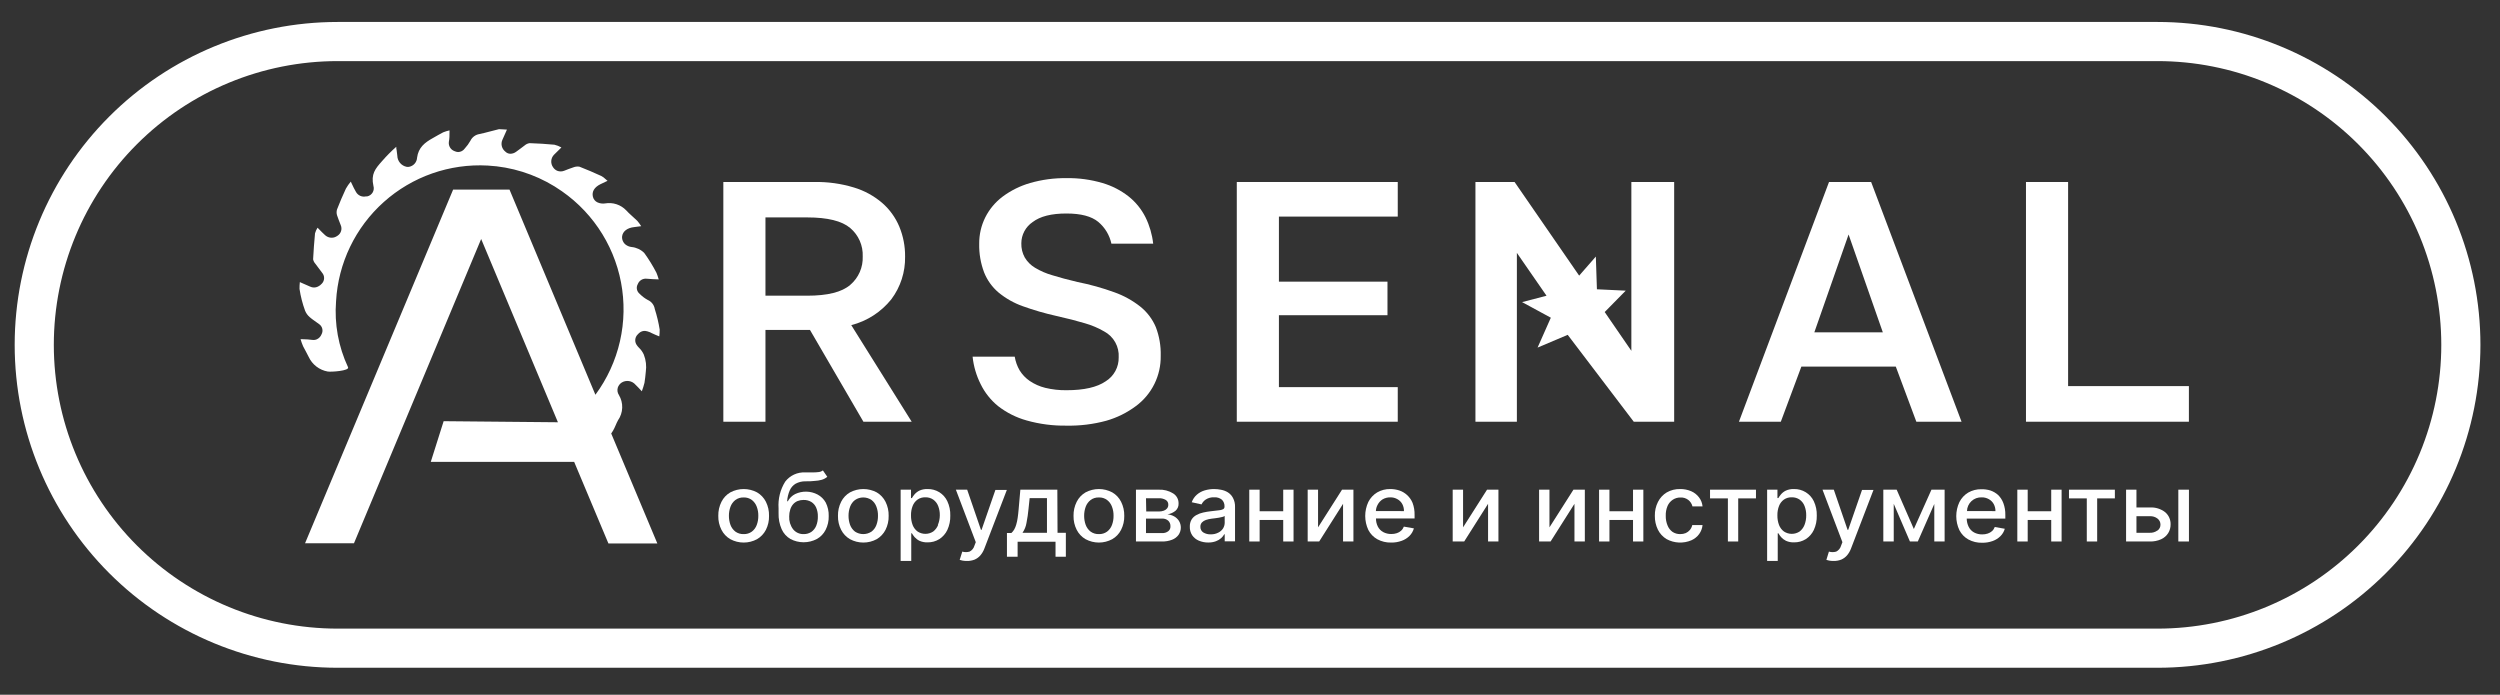 <svg width="511" height="142" viewBox="0 0 511 142" fill="none" xmlns="http://www.w3.org/2000/svg">
<rect x="0" y="0" width="511" height="142" fill="#333333" stroke="none"/>
<path d="M441 4.49H69C51.496 4.49 34.708 11.444 22.331 23.821C9.954 36.198 3 52.986 3 70.49C3 87.994 9.954 104.782 22.331 117.159C34.708 129.536 51.496 136.49 69 136.49H441C458.504 136.49 475.292 129.536 487.669 117.159C500.046 104.782 507 87.994 507 70.49C507 52.986 500.046 36.198 487.669 23.821C475.292 11.444 458.504 4.49 441 4.49V4.49ZM441 128.49H69C53.617 128.49 38.865 122.379 27.988 111.502C17.111 100.625 11 85.873 11 70.49V70.49C11 55.107 17.111 40.355 27.988 29.478C38.865 18.601 53.617 12.49 69 12.49H441C448.617 12.49 456.159 13.99 463.196 16.905C470.233 19.82 476.626 24.092 482.012 29.478C487.398 34.864 491.67 41.258 494.585 48.294C497.5 55.331 499 62.873 499 70.49V70.49C499 78.107 497.5 85.649 494.585 92.686C491.67 99.722 487.398 106.116 482.012 111.502C476.626 116.888 470.233 121.16 463.196 124.075C456.159 126.99 448.617 128.49 441 128.49V128.49Z" fill="white"/>
<path d="M154.74 100.64C153.899 100.193 152.962 99.96 152.01 99.96C151.058 99.96 150.121 100.193 149.28 100.64C148.502 101.089 147.873 101.757 147.47 102.56C147.022 103.453 146.798 104.441 146.82 105.44C146.797 106.432 147.02 107.415 147.47 108.3C147.876 109.098 148.505 109.762 149.28 110.21C150.119 110.662 151.057 110.899 152.01 110.899C152.963 110.899 153.901 110.662 154.74 110.21C155.513 109.759 156.141 109.096 156.55 108.3C156.996 107.414 157.216 106.432 157.19 105.44C157.215 104.442 156.995 103.453 156.55 102.56C156.144 101.759 155.516 101.092 154.74 100.64ZM154.68 107.3C154.484 107.84 154.137 108.312 153.68 108.66C153.197 109.013 152.608 109.193 152.01 109.17C151.402 109.194 150.804 109.015 150.31 108.66C149.858 108.307 149.512 107.836 149.31 107.3C149.093 106.701 148.985 106.067 148.99 105.43C148.984 104.796 149.092 104.166 149.31 103.57C149.509 103.029 149.856 102.555 150.31 102.2C150.801 101.838 151.401 101.654 152.01 101.68C152.61 101.655 153.2 101.839 153.68 102.2C154.138 102.551 154.485 103.027 154.68 103.57C154.904 104.164 155.012 104.795 155 105.43C155.01 106.068 154.902 106.702 154.68 107.3Z" fill="white"/>
<path d="M167.11 101.08C166.408 100.71 165.63 100.509 164.837 100.492C164.044 100.474 163.257 100.642 162.54 100.98C161.895 101.305 161.368 101.822 161.03 102.46H160.89C160.939 101.688 161.122 100.93 161.43 100.22C161.679 99.659 162.095 99.188 162.62 98.87C163.234 98.539 163.923 98.371 164.62 98.38C165.33 98.38 165.95 98.38 166.51 98.3C167 98.278 167.487 98.201 167.96 98.07C168.379 97.95 168.768 97.742 169.1 97.46L168.2 96.15C167.947 96.342 167.646 96.46 167.33 96.49C166.932 96.542 166.531 96.565 166.13 96.56C165.67 96.56 165.13 96.56 164.57 96.56C163.79 96.522 163.013 96.673 162.304 97C161.596 97.328 160.977 97.822 160.5 98.44C159.48 100.07 159.004 101.982 159.14 103.9V104.9C159.105 106.023 159.32 107.14 159.77 108.17C160.144 109.006 160.77 109.706 161.56 110.17C162.394 110.61 163.322 110.839 164.265 110.839C165.208 110.839 166.136 110.61 166.97 110.17C167.734 109.744 168.353 109.1 168.75 108.32C169.197 107.442 169.417 106.465 169.39 105.48C169.417 104.524 169.208 103.576 168.78 102.72C168.393 102.024 167.813 101.454 167.11 101.08ZM166.83 107.48C166.622 107.983 166.275 108.416 165.83 108.73C165.366 109.029 164.822 109.182 164.27 109.17C163.855 109.185 163.443 109.102 163.066 108.928C162.689 108.755 162.358 108.495 162.1 108.17C161.539 107.419 161.26 106.496 161.31 105.56C161.305 105.075 161.38 104.592 161.53 104.13C161.649 103.741 161.847 103.38 162.11 103.07C162.363 102.783 162.677 102.557 163.03 102.41C163.416 102.261 163.826 102.186 164.24 102.19C164.794 102.172 165.342 102.31 165.82 102.59C166.263 102.862 166.612 103.264 166.82 103.74C167.067 104.314 167.187 104.935 167.17 105.56C167.19 106.217 167.074 106.87 166.83 107.48V107.48Z" fill="white"/>
<path d="M179.2 100.64C178.359 100.193 177.422 99.96 176.47 99.96C175.518 99.96 174.581 100.193 173.74 100.64C172.962 101.089 172.333 101.757 171.93 102.56C171.482 103.453 171.258 104.441 171.28 105.44C171.257 106.432 171.48 107.415 171.93 108.3C172.336 109.098 172.965 109.762 173.74 110.21C174.579 110.662 175.517 110.899 176.47 110.899C177.423 110.899 178.361 110.662 179.2 110.21C179.969 109.757 180.594 109.095 181 108.3C181.446 107.414 181.666 106.432 181.64 105.44C181.665 104.442 181.445 103.453 181 102.56C180.597 101.76 179.972 101.094 179.2 100.64V100.64ZM179.14 107.3C178.944 107.84 178.597 108.312 178.14 108.66C177.639 108.992 177.051 109.169 176.45 109.169C175.849 109.169 175.261 108.992 174.76 108.66C174.308 108.307 173.962 107.836 173.76 107.3C173.543 106.701 173.435 106.067 173.44 105.43C173.434 104.796 173.542 104.166 173.76 103.57C173.959 103.029 174.306 102.555 174.76 102.2C175.258 101.86 175.847 101.679 176.45 101.679C177.053 101.679 177.642 101.86 178.14 102.2C178.598 102.551 178.945 103.027 179.14 103.57C179.364 104.164 179.472 104.795 179.46 105.43C179.47 106.068 179.362 106.702 179.14 107.3V107.3Z" fill="white"/>
<path d="M192 100.61C191.279 100.168 190.446 99.942 189.6 99.96C189.026 99.938 188.455 100.047 187.93 100.28C187.548 100.466 187.208 100.728 186.93 101.05C186.727 101.286 186.546 101.54 186.39 101.81H186.21V100.09H184.09V114.65H186.26V109H186.39C186.55 109.276 186.734 109.537 186.94 109.78C187.221 110.096 187.561 110.354 187.94 110.54C188.458 110.771 189.023 110.88 189.59 110.86C190.437 110.875 191.27 110.646 191.99 110.2C192.706 109.741 193.277 109.089 193.64 108.32C194.061 107.398 194.267 106.393 194.24 105.38C194.27 104.366 194.061 103.359 193.63 102.44C193.272 101.687 192.707 101.052 192 100.61V100.61ZM191.75 107.3C191.543 107.828 191.198 108.291 190.75 108.64C190.275 108.953 189.719 109.119 189.15 109.119C188.581 109.119 188.025 108.953 187.55 108.64C187.101 108.305 186.755 107.851 186.55 107.33C186.31 106.691 186.195 106.012 186.21 105.33C186.195 104.671 186.31 104.015 186.55 103.4C186.751 102.882 187.098 102.434 187.55 102.11C188.017 101.79 188.574 101.629 189.14 101.65C189.721 101.63 190.293 101.798 190.77 102.13C191.225 102.463 191.573 102.922 191.77 103.45C192 104.05 192.112 104.688 192.1 105.33C192.095 106.006 191.959 106.675 191.7 107.3H191.75Z" fill="white"/>
<path d="M200.63 108.31H200.51L197.69 100.09H195.38L199.45 110.82L199.18 111.52C199.11 111.784 198.984 112.03 198.812 112.242C198.64 112.454 198.424 112.627 198.18 112.75C197.693 112.889 197.177 112.889 196.69 112.75L196.16 114.44C196.355 114.507 196.556 114.557 196.76 114.59C197.051 114.641 197.345 114.664 197.64 114.66C198.18 114.673 198.717 114.578 199.22 114.38C199.669 114.184 200.069 113.89 200.39 113.52C200.738 113.11 201.012 112.643 201.2 112.14L205.8 100.14H203.46L200.63 108.31Z" fill="white"/>
<path d="M216.12 100.09H208.56L208.21 104.09C208.15 104.76 208.09 105.35 208.01 105.87C207.947 106.327 207.85 106.778 207.72 107.22C207.625 107.569 207.487 107.905 207.31 108.22C207.153 108.493 206.954 108.739 206.72 108.95H205.82V113.79H208V110.73H215.75V113.79H217.86V108.9H216.16L216.12 100.09ZM214 108.9H209C209.415 108.302 209.692 107.618 209.81 106.9C210.001 105.941 210.141 104.973 210.23 104L210.46 101.82H214V108.9Z" fill="white"/>
<path d="M227.34 100.64C226.501 100.193 225.565 99.96 224.615 99.96C223.665 99.96 222.729 100.193 221.89 100.64C221.112 101.089 220.483 101.757 220.08 102.56C219.632 103.453 219.408 104.441 219.43 105.44C219.407 106.432 219.63 107.415 220.08 108.3C220.486 109.098 221.115 109.762 221.89 110.21C222.727 110.662 223.664 110.899 224.615 110.899C225.566 110.899 226.503 110.662 227.34 110.21C228.118 109.765 228.747 109.1 229.15 108.3C229.6 107.415 229.823 106.432 229.8 105.44C229.822 104.441 229.598 103.453 229.15 102.56C228.75 101.755 228.12 101.087 227.34 100.64V100.64ZM227.29 107.3C227.094 107.84 226.747 108.312 226.29 108.66C225.803 109.014 225.211 109.194 224.61 109.17C224.006 109.193 223.411 109.013 222.92 108.66C222.468 108.307 222.122 107.836 221.92 107.3C221.703 106.701 221.595 106.067 221.6 105.43C221.594 104.796 221.702 104.166 221.92 103.57C222.119 103.029 222.466 102.555 222.92 102.2C223.408 101.839 224.004 101.656 224.61 101.68C225.213 101.654 225.807 101.837 226.29 102.2C226.748 102.551 227.095 103.027 227.29 103.57C227.514 104.164 227.622 104.795 227.61 105.43C227.62 106.068 227.512 106.702 227.29 107.3Z" fill="white"/>
<path d="M240 105.55C239.577 105.318 239.111 105.175 238.63 105.13C239.236 105.04 239.806 104.787 240.28 104.4C240.487 104.215 240.651 103.986 240.758 103.73C240.865 103.474 240.914 103.197 240.9 102.92C240.912 102.511 240.817 102.105 240.624 101.744C240.431 101.382 240.147 101.078 239.8 100.86C238.903 100.301 237.855 100.032 236.8 100.09H232.19V110.68H237.5C238.21 110.699 238.917 110.576 239.58 110.32C240.107 110.121 240.566 109.774 240.9 109.32C241.186 108.903 241.346 108.412 241.36 107.907C241.374 107.401 241.242 106.902 240.98 106.47C240.732 106.089 240.396 105.774 240 105.55V105.55ZM234.24 101.84H236.82C237.326 101.81 237.83 101.928 238.27 102.18C238.441 102.282 238.581 102.429 238.675 102.606C238.768 102.782 238.812 102.981 238.8 103.18C238.805 103.444 238.721 103.701 238.56 103.91C238.383 104.125 238.152 104.287 237.89 104.38C237.569 104.493 237.231 104.551 236.89 104.55H234.29L234.24 101.84ZM238.78 108.59C238.417 108.858 237.971 108.989 237.52 108.96H234.24V106H237.52C237.978 105.972 238.43 106.123 238.78 106.42C238.936 106.569 239.058 106.749 239.137 106.95C239.217 107.15 239.252 107.365 239.24 107.58C239.252 107.773 239.216 107.966 239.136 108.142C239.056 108.319 238.934 108.472 238.78 108.59V108.59Z" fill="white"/>
<path d="M251 100.65C250.569 100.382 250.09 100.199 249.59 100.11C249.126 100.014 248.654 99.963 248.18 99.96C247.53 99.957 246.884 100.048 246.26 100.23C245.667 100.4 245.117 100.697 244.65 101.1C244.168 101.52 243.803 102.057 243.59 102.66L245.59 103.1C245.787 102.696 246.087 102.351 246.46 102.1C246.972 101.772 247.574 101.615 248.18 101.65C248.75 101.607 249.315 101.782 249.76 102.14C249.942 102.323 250.083 102.542 250.174 102.784C250.265 103.025 250.305 103.282 250.29 103.54V103.54C250.299 103.647 250.278 103.755 250.228 103.85C250.179 103.946 250.103 104.026 250.01 104.08C249.725 104.218 249.416 104.296 249.1 104.31L247.48 104.5C246.959 104.556 246.441 104.643 245.93 104.76C245.45 104.86 244.988 105.032 244.56 105.27C244.15 105.481 243.804 105.799 243.56 106.19C243.303 106.636 243.178 107.146 243.2 107.66C243.176 108.283 243.348 108.899 243.69 109.42C244.027 109.904 244.495 110.283 245.04 110.51C245.643 110.768 246.294 110.897 246.95 110.89C247.488 110.902 248.024 110.814 248.53 110.63C248.927 110.487 249.294 110.27 249.61 109.99C249.863 109.764 250.076 109.497 250.24 109.2H250.33V110.65H252.44V103.65C252.468 102.997 252.323 102.349 252.02 101.77C251.781 101.316 251.43 100.93 251 100.65V100.65ZM250.33 106.86C250.323 107.263 250.209 107.656 250 108C249.756 108.381 249.409 108.686 249 108.88C248.523 109.12 247.994 109.237 247.46 109.22C246.929 109.241 246.404 109.105 245.95 108.83C245.759 108.707 245.604 108.536 245.501 108.334C245.397 108.132 245.348 107.907 245.36 107.68C245.343 107.354 245.455 107.035 245.67 106.79C245.898 106.556 246.179 106.38 246.49 106.28C246.863 106.153 247.249 106.065 247.64 106.02L248.3 105.94L249.12 105.82C249.373 105.782 249.624 105.729 249.87 105.66C250.032 105.625 250.186 105.557 250.32 105.46L250.33 106.86Z" fill="white"/>
<path d="M262.29 104.5H257.47V100.09H255.35V110.68H257.47V106.28H262.29V110.68H264.4V100.09H262.29V104.5Z" fill="white"/>
<path d="M269.41 107.79V100.09H267.29V110.68H269.64L274.52 102.98V110.68H276.64V100.09H274.31L269.41 107.79Z" fill="white"/>
<path d="M287.6 101.18C287.144 100.763 286.606 100.446 286.02 100.25C285.429 100.058 284.811 99.96 284.19 99.96C283.244 99.938 282.31 100.177 281.49 100.65C280.721 101.116 280.097 101.788 279.69 102.59C279.269 103.488 279.051 104.468 279.051 105.46C279.051 106.452 279.269 107.432 279.69 108.33C280.102 109.126 280.738 109.783 281.52 110.22C282.387 110.691 283.363 110.926 284.35 110.9C285.086 110.914 285.818 110.791 286.51 110.54C287.108 110.329 287.651 109.987 288.1 109.54C288.525 109.111 288.835 108.581 289 108L286.95 107.64C286.829 107.961 286.634 108.249 286.38 108.48C286.13 108.708 285.833 108.878 285.51 108.98C285.149 109.1 284.77 109.158 284.39 109.15C283.812 109.164 283.241 109.029 282.73 108.76C282.258 108.503 281.875 108.109 281.63 107.63C281.371 107.115 281.241 106.546 281.25 105.97H289.14V105.24C289.16 104.405 289.021 103.573 288.73 102.79C288.478 102.176 288.092 101.626 287.6 101.18ZM281.23 104.46C281.249 104.016 281.369 103.581 281.58 103.19C281.811 102.739 282.156 102.357 282.58 102.08C283.061 101.795 283.611 101.649 284.17 101.66C284.682 101.646 285.187 101.774 285.63 102.03C286.052 102.261 286.399 102.608 286.63 103.03C286.862 103.474 286.979 103.969 286.97 104.47L281.23 104.46Z" fill="white"/>
<path d="M299.05 107.79V100.09H296.93V110.68H299.28L304.16 102.98V110.68H306.28V100.09H303.95L299.05 107.79Z" fill="white"/>
<path d="M316.71 107.79V100.09H314.59V110.68H316.94L321.82 102.98V110.68H323.94V100.09H321.61L316.71 107.79Z" fill="white"/>
<path d="M333.79 104.5H328.97V100.09H326.85V110.68H328.97V106.28H333.79V110.68H335.9V100.09H333.79V104.5Z" fill="white"/>
<path d="M341.91 102.15C342.377 101.837 342.929 101.677 343.49 101.69C344.047 101.658 344.597 101.823 345.045 102.156C345.493 102.488 345.81 102.968 345.94 103.51H348C347.94 102.833 347.686 102.187 347.27 101.65C346.853 101.103 346.302 100.672 345.67 100.4C344.956 100.097 344.186 99.947 343.41 99.96C342.454 99.938 341.511 100.177 340.68 100.65C339.911 101.114 339.291 101.787 338.89 102.59C338.445 103.473 338.225 104.452 338.25 105.44C338.233 106.416 338.445 107.382 338.87 108.26C339.267 109.066 339.889 109.739 340.66 110.2C341.433 110.617 342.291 110.855 343.169 110.895C344.047 110.934 344.922 110.776 345.73 110.43C346.354 110.153 346.895 109.719 347.3 109.17C347.694 108.63 347.936 107.995 348 107.33H345.9C345.816 107.697 345.648 108.039 345.41 108.33C345.18 108.6 344.893 108.815 344.57 108.96C344.214 109.103 343.834 109.175 343.45 109.17C342.882 109.185 342.323 109.024 341.85 108.71C341.4 108.38 341.053 107.929 340.85 107.41C340.588 106.777 340.462 106.095 340.48 105.41C340.457 104.724 340.583 104.042 340.85 103.41C341.076 102.898 341.444 102.46 341.91 102.15Z" fill="white"/>
<path d="M349.53 101.87H353.18V110.68H355.29V101.87H358.92V100.09H349.53V101.87Z" fill="white"/>
<path d="M369.09 100.61C368.369 100.168 367.536 99.942 366.69 99.96C366.119 99.938 365.551 100.047 365.03 100.28C364.647 100.465 364.306 100.727 364.03 101.05C363.827 101.286 363.646 101.54 363.49 101.81H363.31V100.09H361.2V114.65H363.37V109H363.5C363.66 109.276 363.844 109.537 364.05 109.78C364.331 110.096 364.671 110.354 365.05 110.54C365.568 110.771 366.133 110.88 366.7 110.86C367.547 110.875 368.38 110.646 369.1 110.2C369.816 109.741 370.387 109.089 370.75 108.32C371.171 107.398 371.377 106.393 371.35 105.38C371.38 104.366 371.171 103.359 370.74 102.44C370.377 101.684 369.804 101.049 369.09 100.61V100.61ZM368.84 107.3C368.633 107.828 368.288 108.291 367.84 108.64C367.365 108.953 366.809 109.119 366.24 109.119C365.671 109.119 365.115 108.953 364.64 108.64C364.191 108.305 363.845 107.851 363.64 107.33C363.4 106.691 363.285 106.012 363.3 105.33C363.285 104.671 363.4 104.015 363.64 103.4C363.841 102.882 364.188 102.434 364.64 102.11C365.107 101.79 365.664 101.629 366.23 101.65C366.811 101.63 367.383 101.798 367.86 102.13C368.315 102.463 368.663 102.922 368.86 103.45C369.09 104.05 369.202 104.688 369.19 105.33C369.201 106.003 369.082 106.672 368.84 107.3V107.3Z" fill="white"/>
<path d="M377.77 108.31H377.65L374.83 100.09H372.52L376.59 110.82L376.32 111.52C376.25 111.784 376.125 112.03 375.952 112.242C375.78 112.454 375.564 112.627 375.32 112.75C374.833 112.889 374.317 112.889 373.83 112.75L373.31 114.44C373.502 114.507 373.699 114.557 373.9 114.59C374.191 114.641 374.485 114.664 374.78 114.66C375.32 114.673 375.857 114.578 376.36 114.38C376.809 114.184 377.209 113.89 377.53 113.52C377.878 113.11 378.152 112.643 378.34 112.14L382.94 100.14H380.6L377.77 108.31Z" fill="white"/>
<path d="M395.37 100.09H394.79L391.19 108.13L387.68 100.09H387.08H385.83H384.95V110.68H387.08V102.98L390.39 110.68H392L395.37 103.01V110.68H397.48V100.09H396.65H395.37Z" fill="white"/>
<path d="M408.42 101.18C407.959 100.765 407.418 100.449 406.83 100.25C406.237 100.071 405.619 99.987 405 100C404.05 99.977 403.113 100.216 402.29 100.69C401.523 101.156 400.903 101.828 400.5 102.63C400.079 103.528 399.86 104.508 399.86 105.5C399.86 106.492 400.079 107.472 400.5 108.37C400.907 109.165 401.541 109.823 402.32 110.26C403.187 110.731 404.163 110.966 405.15 110.94C405.889 110.952 406.624 110.83 407.32 110.58C407.913 110.366 408.453 110.025 408.9 109.58C409.316 109.163 409.619 108.647 409.78 108.08L407.73 107.72C407.613 108.041 407.421 108.329 407.17 108.56C406.914 108.786 406.615 108.956 406.29 109.06C405.929 109.181 405.55 109.238 405.17 109.23C404.593 109.242 404.022 109.108 403.51 108.84C403.038 108.583 402.655 108.189 402.41 107.71C402.143 107.179 402.002 106.594 402 106H409.89V105.27C409.91 104.435 409.771 103.603 409.48 102.82C409.25 102.203 408.888 101.643 408.42 101.18V101.18ZM402.05 104.46C402.06 104.078 402.146 103.702 402.303 103.354C402.46 103.006 402.685 102.693 402.964 102.432C403.243 102.171 403.571 101.969 403.929 101.836C404.288 101.704 404.668 101.644 405.05 101.66C405.565 101.647 406.073 101.775 406.52 102.03C406.941 102.263 407.287 102.609 407.52 103.03C407.755 103.473 407.876 103.968 407.87 104.47L402.05 104.46Z" fill="white"/>
<path d="M419.27 104.5H414.46V100.09H412.34V110.68H414.46V106.28H419.27V110.68H421.39V100.09H419.27V104.5Z" fill="white"/>
<path d="M422.9 101.87H426.54V110.68H428.66V101.87H432.28V100.09H422.9V101.87Z" fill="white"/>
<path d="M447.42 100.09H445.25V110.68H447.42V100.09Z" fill="white"/>
<path d="M439.43 103.73H436.69V100.09H434.57V110.68H439.43C440.225 110.705 441.015 110.548 441.74 110.22C442.331 109.952 442.832 109.518 443.18 108.97C443.51 108.436 443.68 107.818 443.67 107.19C443.684 106.719 443.592 106.251 443.402 105.82C443.212 105.39 442.927 105.007 442.57 104.7C441.677 104.004 440.56 103.658 439.43 103.73ZM440.96 108.44C440.517 108.762 439.977 108.924 439.43 108.9H436.69V105.51H439.43C439.995 105.482 440.552 105.655 441 106C441.191 106.146 441.345 106.336 441.45 106.553C441.554 106.77 441.605 107.009 441.6 107.25C441.602 107.482 441.549 107.711 441.445 107.918C441.34 108.125 441.188 108.304 441 108.44H440.96Z" fill="white"/>
<path d="M130.33 68.38C130.043 68.667 129.871 69.049 129.845 69.454C129.82 69.858 129.942 70.259 130.19 70.58C130.309 70.757 130.446 70.922 130.6 71.07C131.023 71.473 131.363 71.956 131.6 72.49C132.037 73.605 132.174 74.815 132 76C131.94 76.79 131.84 77.5 131.73 78.25C131.584 78.837 131.403 79.414 131.19 79.98C130.64 79.41 130.28 78.98 129.9 78.64C129.562 78.24 129.091 77.975 128.573 77.892C128.056 77.809 127.526 77.915 127.08 78.19C126.715 78.428 126.437 78.779 126.29 79.19C126.206 79.446 126.182 79.717 126.218 79.984C126.254 80.251 126.351 80.506 126.5 80.73C126.975 81.518 127.211 82.427 127.179 83.347C127.147 84.266 126.848 85.157 126.32 85.91C125.95 86.57 125.72 87.32 125.32 88C125.21 88.21 124.93 88.6 124.93 88.6L134.36 111.08H124.36L117.36 94.41H88.05L90.68 86.09L114.04 86.31L98.35 48.85L72.35 111.05H62.35L92.62 38.75H104.14L121.7 80.69C124.11 77.428 125.82 73.702 126.721 69.748C127.622 65.793 127.694 61.694 126.934 57.71C126.175 53.726 124.599 49.942 122.305 46.596C120.012 43.251 117.052 40.416 113.61 38.27C113.53 38.204 113.442 38.147 113.35 38.1C109.222 35.566 104.527 34.102 99.69 33.84C91.903 33.409 84.263 36.088 78.45 41.288C72.636 46.487 69.126 53.783 68.69 61.57C68.326 66.203 69.17 70.851 71.14 75.06C71.5 75.8 67.67 76.06 66.98 75.94C66.138 75.79 65.344 75.439 64.667 74.917C63.99 74.394 63.449 73.716 63.09 72.94C62.73 72.2 62.33 71.51 61.96 70.79C61.755 70.314 61.578 69.826 61.43 69.33H61.72C62.53 69.33 63.21 69.4 63.88 69.48C64.191 69.519 64.506 69.471 64.79 69.34C65.216 69.137 65.548 68.779 65.72 68.34C65.91 67.995 65.966 67.592 65.878 67.208C65.789 66.824 65.562 66.487 65.24 66.26C64.6 65.76 63.89 65.35 63.29 64.81C62.882 64.456 62.564 64.01 62.36 63.51C61.831 62.066 61.449 60.571 61.22 59.05C61.214 58.586 61.237 58.121 61.29 57.66L61.76 57.87L63.38 58.58C63.63 58.703 63.906 58.768 64.185 58.768C64.464 58.768 64.74 58.703 64.99 58.58C65.291 58.435 65.56 58.231 65.78 57.98C66.069 57.684 66.236 57.29 66.248 56.877C66.259 56.463 66.113 56.061 65.84 55.75C65.41 55.13 64.9 54.54 64.46 53.91C64.226 53.655 64.067 53.34 64 53C64.1 51.23 64.21 49.47 64.39 47.7C64.5 47.288 64.676 46.896 64.91 46.54C65.02 46.64 65.12 46.75 65.21 46.85C65.67 47.31 66.03 47.7 66.43 48.05C66.679 48.283 66.983 48.448 67.314 48.531C67.645 48.613 67.991 48.609 68.32 48.52C68.552 48.448 68.772 48.34 68.97 48.2C69.329 47.976 69.594 47.63 69.717 47.225C69.84 46.821 69.813 46.386 69.64 46C69.39 45.32 69.09 44.65 68.89 44C68.77 43.609 68.77 43.191 68.89 42.8C69.44 41.37 70.05 39.96 70.7 38.56C70.988 38.05 71.323 37.568 71.7 37.12C71.76 37.26 71.82 37.39 71.88 37.5C72.06 37.88 72.18 38.15 72.32 38.42C72.449 38.691 72.593 38.954 72.75 39.21C72.944 39.572 73.252 39.859 73.627 40.027C74.001 40.195 74.421 40.235 74.82 40.14H75.06C75.289 40.092 75.505 39.996 75.695 39.86C75.886 39.724 76.045 39.55 76.165 39.349C76.284 39.148 76.361 38.924 76.389 38.692C76.417 38.459 76.397 38.224 76.33 38C75.8 35.59 76.67 34.52 78.12 32.9C79.015 31.871 79.977 30.902 81 30C81 30.26 81 30.49 81.07 30.68C81.13 31.15 81.17 31.48 81.21 31.82C81.22 32.361 81.415 32.882 81.763 33.297C82.11 33.712 82.589 33.995 83.12 34.1C83.282 34.125 83.448 34.125 83.61 34.1C84.054 34.019 84.458 33.791 84.756 33.451C85.054 33.111 85.228 32.681 85.25 32.23C85.52 30.17 86.8 29.15 88.46 28.23C89.19 27.83 89.86 27.41 90.58 27.05C91.001 26.878 91.436 26.744 91.88 26.65C91.88 26.73 91.88 26.81 91.88 26.89C91.88 27.67 91.88 28.33 91.75 28.97C91.689 29.374 91.771 29.786 91.981 30.136C92.19 30.487 92.515 30.753 92.9 30.89C93.129 30.999 93.377 31.064 93.63 31.08C93.9 31.076 94.165 31.007 94.403 30.881C94.641 30.753 94.846 30.572 95 30.35C95.444 29.87 95.829 29.34 96.15 28.77C96.324 28.409 96.583 28.095 96.906 27.856C97.228 27.618 97.604 27.461 98 27.4C99.35 27.12 100.67 26.71 102 26.4L103.62 26.49L103.5 26.76C103.22 27.36 102.95 27.97 102.69 28.58C102.507 28.986 102.464 29.442 102.569 29.875C102.674 30.308 102.921 30.693 103.27 30.97C103.534 31.244 103.891 31.408 104.27 31.43C104.714 31.434 105.147 31.289 105.5 31.02C106.11 30.62 106.66 30.13 107.26 29.71C107.542 29.466 107.89 29.31 108.26 29.26C109.95 29.32 111.65 29.42 113.33 29.58C113.827 29.7 114.305 29.889 114.75 30.14L114.69 30.2C114.11 30.76 113.69 31.2 113.23 31.64C112.902 31.982 112.706 32.428 112.677 32.901C112.648 33.373 112.787 33.84 113.07 34.22C113.275 34.525 113.563 34.764 113.9 34.91V34.91C114.35 35.084 114.85 35.084 115.3 34.91C115.95 34.67 116.58 34.39 117.24 34.19C117.622 34.044 118.036 34.003 118.44 34.07C119.94 34.65 121.44 35.3 122.9 35.97C123.221 36.137 123.515 36.353 123.77 36.61V36.61C123.9 36.72 124.03 36.85 124.18 36.96L122.71 37.66C121.47 38.28 120.94 39.18 121.19 40.22C121.249 40.471 121.364 40.705 121.527 40.904C121.69 41.103 121.896 41.263 122.13 41.37C122.616 41.587 123.154 41.66 123.68 41.58C124.461 41.443 125.264 41.501 126.018 41.748C126.772 41.996 127.452 42.426 128 43C128.036 43.031 128.069 43.064 128.1 43.1C128.6 43.66 129.17 44.1 129.72 44.64C129.91 44.8 130.09 44.98 130.27 45.15C130.558 45.491 130.822 45.852 131.06 46.23C130.44 46.32 130.06 46.38 129.61 46.42C128.23 46.57 127.29 47.28 127.16 48.3C127.126 48.626 127.177 48.955 127.306 49.256C127.436 49.557 127.64 49.82 127.9 50.02C128.251 50.281 128.665 50.443 129.1 50.49C130.073 50.585 130.984 51.012 131.68 51.7C132.615 52.988 133.451 54.345 134.18 55.76C134.361 56.2 134.514 56.651 134.64 57.11C133.72 57.06 132.95 57.06 132.2 56.97C131.813 56.922 131.422 57.006 131.088 57.207C130.755 57.408 130.498 57.716 130.36 58.08C130.195 58.371 130.128 58.708 130.172 59.04C130.215 59.372 130.365 59.681 130.6 59.92C130.671 60.012 130.755 60.093 130.85 60.16C131.315 60.62 131.844 61.011 132.42 61.32C132.792 61.485 133.117 61.741 133.365 62.064C133.613 62.388 133.777 62.768 133.84 63.17C134.278 64.543 134.612 65.947 134.84 67.37C134.844 67.835 134.818 68.299 134.76 68.76C134.24 68.54 133.7 68.34 133.19 68.08C131.91 67.42 131.1 67.49 130.33 68.38Z" fill="white"/>
<path d="M182.19 61.17C184.07 58.66 185.059 55.595 185 52.46C185.024 50.347 184.619 48.252 183.81 46.3C183.028 44.444 181.831 42.791 180.31 41.47C178.624 40.028 176.656 38.955 174.53 38.32C171.912 37.526 169.185 37.148 166.45 37.2H147.85V86.2H156.46V67.44H165.56L176.48 86.2H186.35L174 66.46C177.231 65.63 180.105 63.774 182.19 61.17V61.17ZM165 60.44H156.46V44.44H165C169.153 44.44 172.083 45.163 173.79 46.61C174.629 47.321 175.295 48.214 175.736 49.22C176.178 50.227 176.385 51.321 176.34 52.42C176.382 53.518 176.175 54.612 175.733 55.618C175.292 56.625 174.627 57.518 173.79 58.23C172.08 59.71 169.15 60.44 165 60.44Z" fill="white"/>
<path d="M233.09 62.68C231.49 61.414 229.693 60.421 227.77 59.74C225.317 58.849 222.8 58.147 220.24 57.64C218.24 57.17 216.58 56.72 215.13 56.27C213.877 55.918 212.676 55.4 211.56 54.73C210.695 54.217 209.973 53.495 209.46 52.63C208.973 51.743 208.731 50.742 208.76 49.73C208.762 48.873 208.973 48.029 209.376 47.273C209.778 46.516 210.36 45.87 211.07 45.39C212.61 44.217 214.92 43.633 218 43.64C220.94 43.64 223.1 44.21 224.48 45.35C225.847 46.492 226.794 48.059 227.17 49.8H235.71C235.502 47.926 234.971 46.102 234.14 44.41C233.317 42.765 232.146 41.319 230.71 40.17C229.116 38.916 227.296 37.98 225.35 37.41C222.965 36.707 220.486 36.37 218 36.41C215.481 36.376 212.971 36.713 210.55 37.41C208.516 37.995 206.605 38.944 204.91 40.21C203.423 41.333 202.215 42.784 201.38 44.45C200.55 46.124 200.129 47.971 200.15 49.84C200.107 51.833 200.447 53.815 201.15 55.68C201.781 57.266 202.791 58.673 204.09 59.78C205.562 60.993 207.233 61.941 209.03 62.58C211.282 63.392 213.583 64.06 215.92 64.58C218.207 65.093 220.157 65.593 221.77 66.08C223.152 66.473 224.479 67.037 225.72 67.76C226.664 68.269 227.442 69.038 227.963 69.975C228.484 70.913 228.726 71.98 228.66 73.05C228.679 74.026 228.444 74.99 227.978 75.847C227.512 76.705 226.83 77.426 226 77.94C224.233 79.153 221.567 79.76 218 79.76C216.529 79.781 215.06 79.617 213.63 79.27C212.506 78.991 211.44 78.517 210.48 77.87C209.646 77.299 208.941 76.56 208.41 75.7C207.91 74.835 207.572 73.886 207.41 72.9H198.8C199.003 74.861 199.563 76.769 200.45 78.53C201.297 80.258 202.508 81.783 204 83C205.738 84.349 207.721 85.347 209.84 85.94C212.494 86.689 215.243 87.046 218 87C220.74 87.055 223.475 86.718 226.12 86C228.306 85.379 230.36 84.362 232.18 83C233.785 81.814 235.083 80.261 235.965 78.471C236.847 76.681 237.288 74.705 237.25 72.71C237.304 70.713 236.964 68.725 236.25 66.86C235.56 65.226 234.474 63.79 233.09 62.68V62.68Z" fill="white"/>
<path d="M252.8 86.2H285.7V79.13H261.41V64.43H283.6V57.57H261.41V44.27H285.7V37.2H252.8V86.2Z" fill="white"/>
<path d="M333.45 71.71L328 63.78L332.3 59.41L326.41 59.13L326.19 52.44L322.78 56.34L309.58 37.2H301.58V86.2H310.05V51.69L316.11 60.45L311.11 61.75L316.99 64.94L314.28 71.05L320.44 68.44L333.94 86.2H342.2V37.2H333.45V71.71ZM317.64 60.06L316.82 55.49L317.64 60.06ZM316.46 53.47L318.28 54.83L316.46 53.47Z" fill="white"/>
<path d="M373.85 37.2L355.44 86.2H364L368.2 74.93H387.5L391.7 86.2H400.94L382.46 37.2H373.85ZM370.85 67.93L377.85 47.93L384.85 67.93H370.85Z" fill="white"/>
<path d="M422.72 78.92V37.2H414.11V86.2H447.41V78.92H422.72Z" fill="white"/>
</svg>
